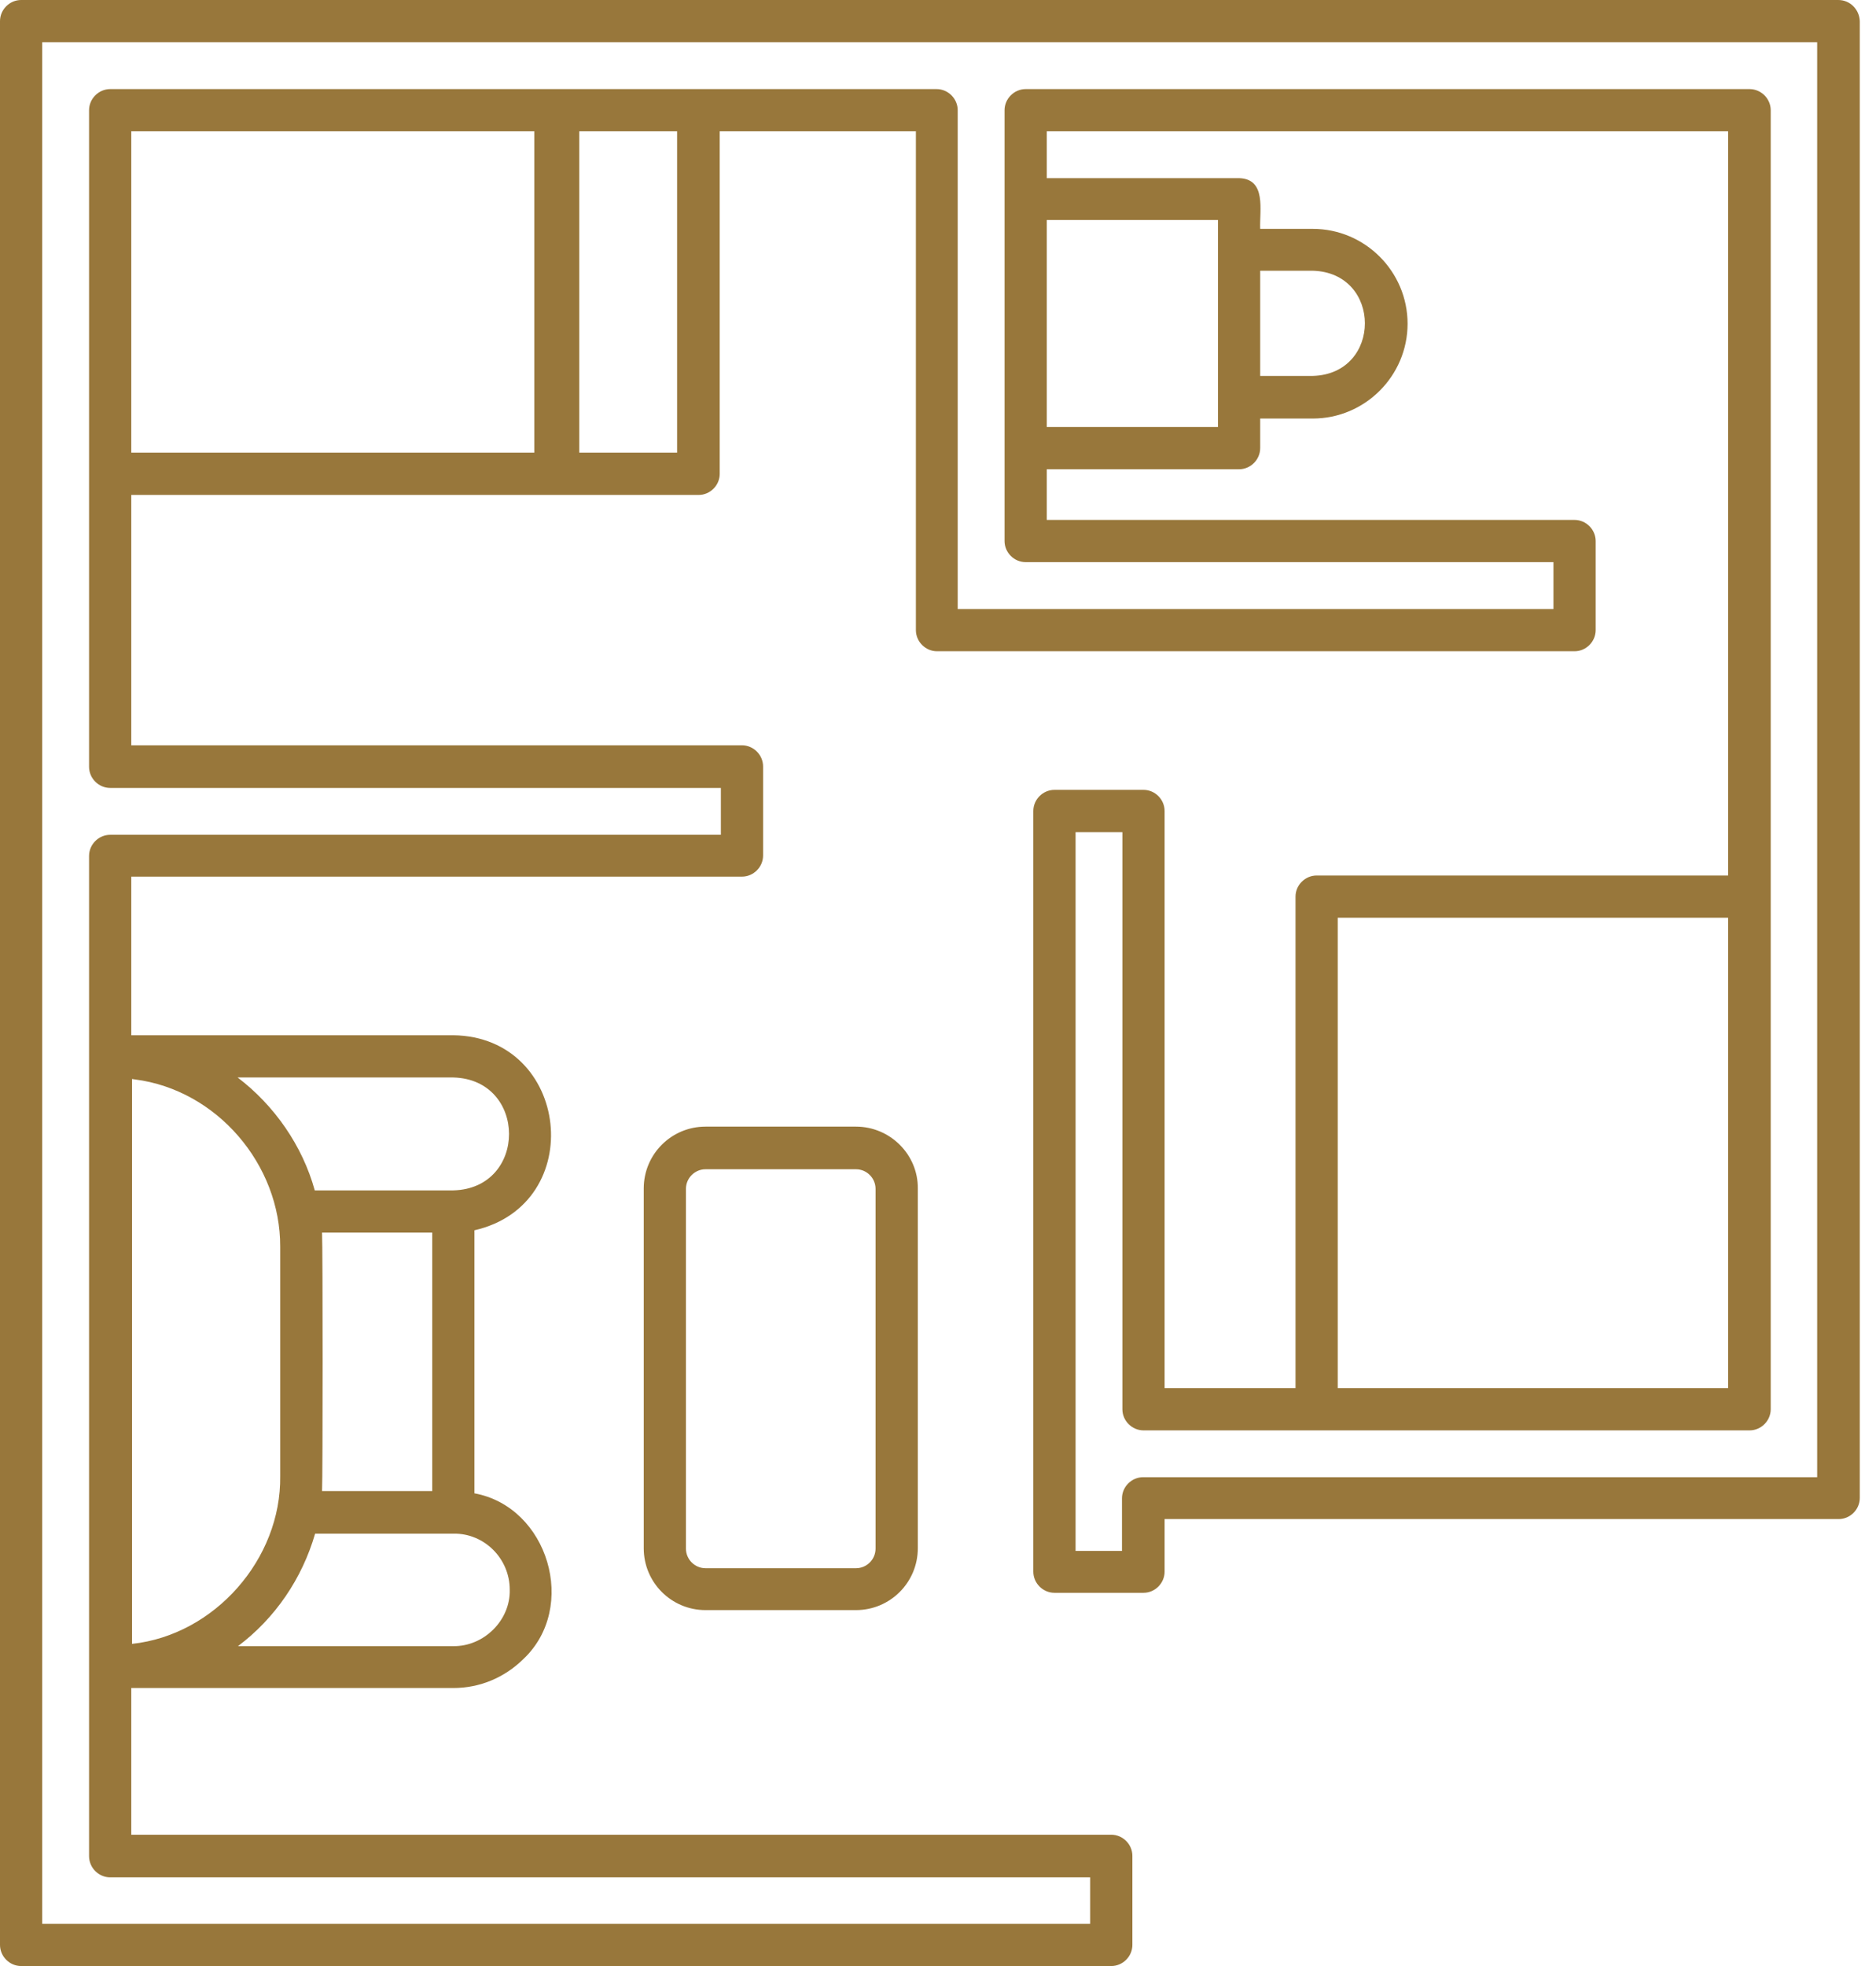 <svg xmlns="http://www.w3.org/2000/svg" width="42" height="44" viewBox="0 0 42 44" fill="none"><path d="M41.156 0H0.473C0.215 0 0 0.215 0 0.473V43.527C0 43.785 0.215 44 0.473 44H24.879C25.137 44 25.352 43.785 25.352 43.527V41.534C25.352 41.276 25.137 41.061 24.879 41.061H2.939V37.778H10.149C10.742 37.778 11.292 37.546 11.713 37.134C12.951 35.973 12.272 33.722 10.622 33.421V27.534C13.174 26.95 12.762 23.203 10.149 23.169H2.939V19.619H16.612C16.869 19.619 17.084 19.405 17.084 19.147V17.153C17.084 16.895 16.869 16.68 16.612 16.68H2.939V11.077H15.641C15.898 11.077 16.113 10.863 16.113 10.605V2.939H20.505V14.102C20.505 14.36 20.72 14.575 20.977 14.575H35.252C35.509 14.575 35.724 14.36 35.724 14.102V12.109C35.724 11.851 35.509 11.636 35.252 11.636H23.435V10.502H27.741C27.998 10.502 28.213 10.287 28.213 10.029V9.367H29.391C30.559 9.367 31.513 8.413 31.513 7.245C31.513 6.076 30.559 5.122 29.391 5.122H28.213C28.196 4.709 28.359 4.005 27.741 3.987H23.435V2.939H38.689V19.594H29.477C29.219 19.594 29.004 19.809 29.004 20.066V31.066H26.073V18.15C26.073 17.892 25.859 17.677 25.601 17.677H23.607C23.349 17.677 23.134 17.892 23.134 18.15V35.174C23.134 35.432 23.349 35.647 23.607 35.647H25.601C25.859 35.647 26.073 35.432 26.073 35.174V33.997H41.164C41.422 33.997 41.637 33.782 41.637 33.524V0.473C41.628 0.215 41.422 0 41.156 0ZM11.412 35.578C11.43 36.257 10.837 36.85 10.149 36.841H5.328C6.162 36.214 6.763 35.329 7.055 34.323H10.158C10.845 34.315 11.412 34.882 11.412 35.578ZM7.21 27.586H9.677V33.37H7.21C7.227 33.034 7.227 27.921 7.21 27.586ZM10.149 24.114C11.808 24.157 11.816 26.598 10.149 26.641H7.047C6.772 25.644 6.145 24.741 5.32 24.114H10.149ZM2.956 24.148C2.973 24.148 2.999 24.157 3.016 24.157C4.855 24.389 6.282 26.065 6.273 27.904V33.034C6.299 34.891 4.804 36.592 2.956 36.79V24.148ZM28.213 6.059H29.391C30.946 6.102 30.946 8.37 29.391 8.413H28.213V6.059ZM11.963 10.132H2.939V2.939H11.963V10.132ZM15.159 10.132H12.968V2.939H15.159V10.132ZM27.268 4.924V9.556H23.435V4.924H27.268ZM29.949 20.539H38.689V31.066H29.949V20.539ZM40.683 33.06H25.592C25.334 33.06 25.119 33.275 25.119 33.533V34.71H24.08V18.623H25.128V31.539C25.128 31.797 25.343 32.012 25.601 32.012H39.17C39.428 32.012 39.643 31.797 39.643 31.539V2.466C39.643 2.209 39.428 1.994 39.17 1.994H22.962C22.705 1.994 22.49 2.209 22.49 2.466V12.109C22.49 12.366 22.705 12.581 22.962 12.581H34.779V13.63H21.441V2.466C21.441 2.209 21.227 1.994 20.969 1.994H2.466C2.209 1.994 1.994 2.209 1.994 2.466V17.162C1.994 17.419 2.209 17.634 2.466 17.634H16.139V18.683H2.466C2.209 18.683 1.994 18.898 1.994 19.155V41.542C1.994 41.8 2.209 42.015 2.466 42.015H24.406V43.055H0.945V0.945H40.683V33.06ZM19.164 25.214H15.795C15.03 25.214 14.412 25.833 14.412 26.598V34.65C14.412 35.415 15.03 36.034 15.795 36.034H19.164C19.929 36.034 20.548 35.415 20.548 34.65V26.598C20.556 25.841 19.929 25.214 19.164 25.214ZM19.602 34.659C19.602 34.899 19.405 35.097 19.164 35.097H15.795C15.555 35.097 15.357 34.899 15.357 34.659V26.606C15.357 26.366 15.555 26.168 15.795 26.168H19.164C19.405 26.168 19.602 26.366 19.602 26.606V34.659Z" fill="#98773B"></path></svg>